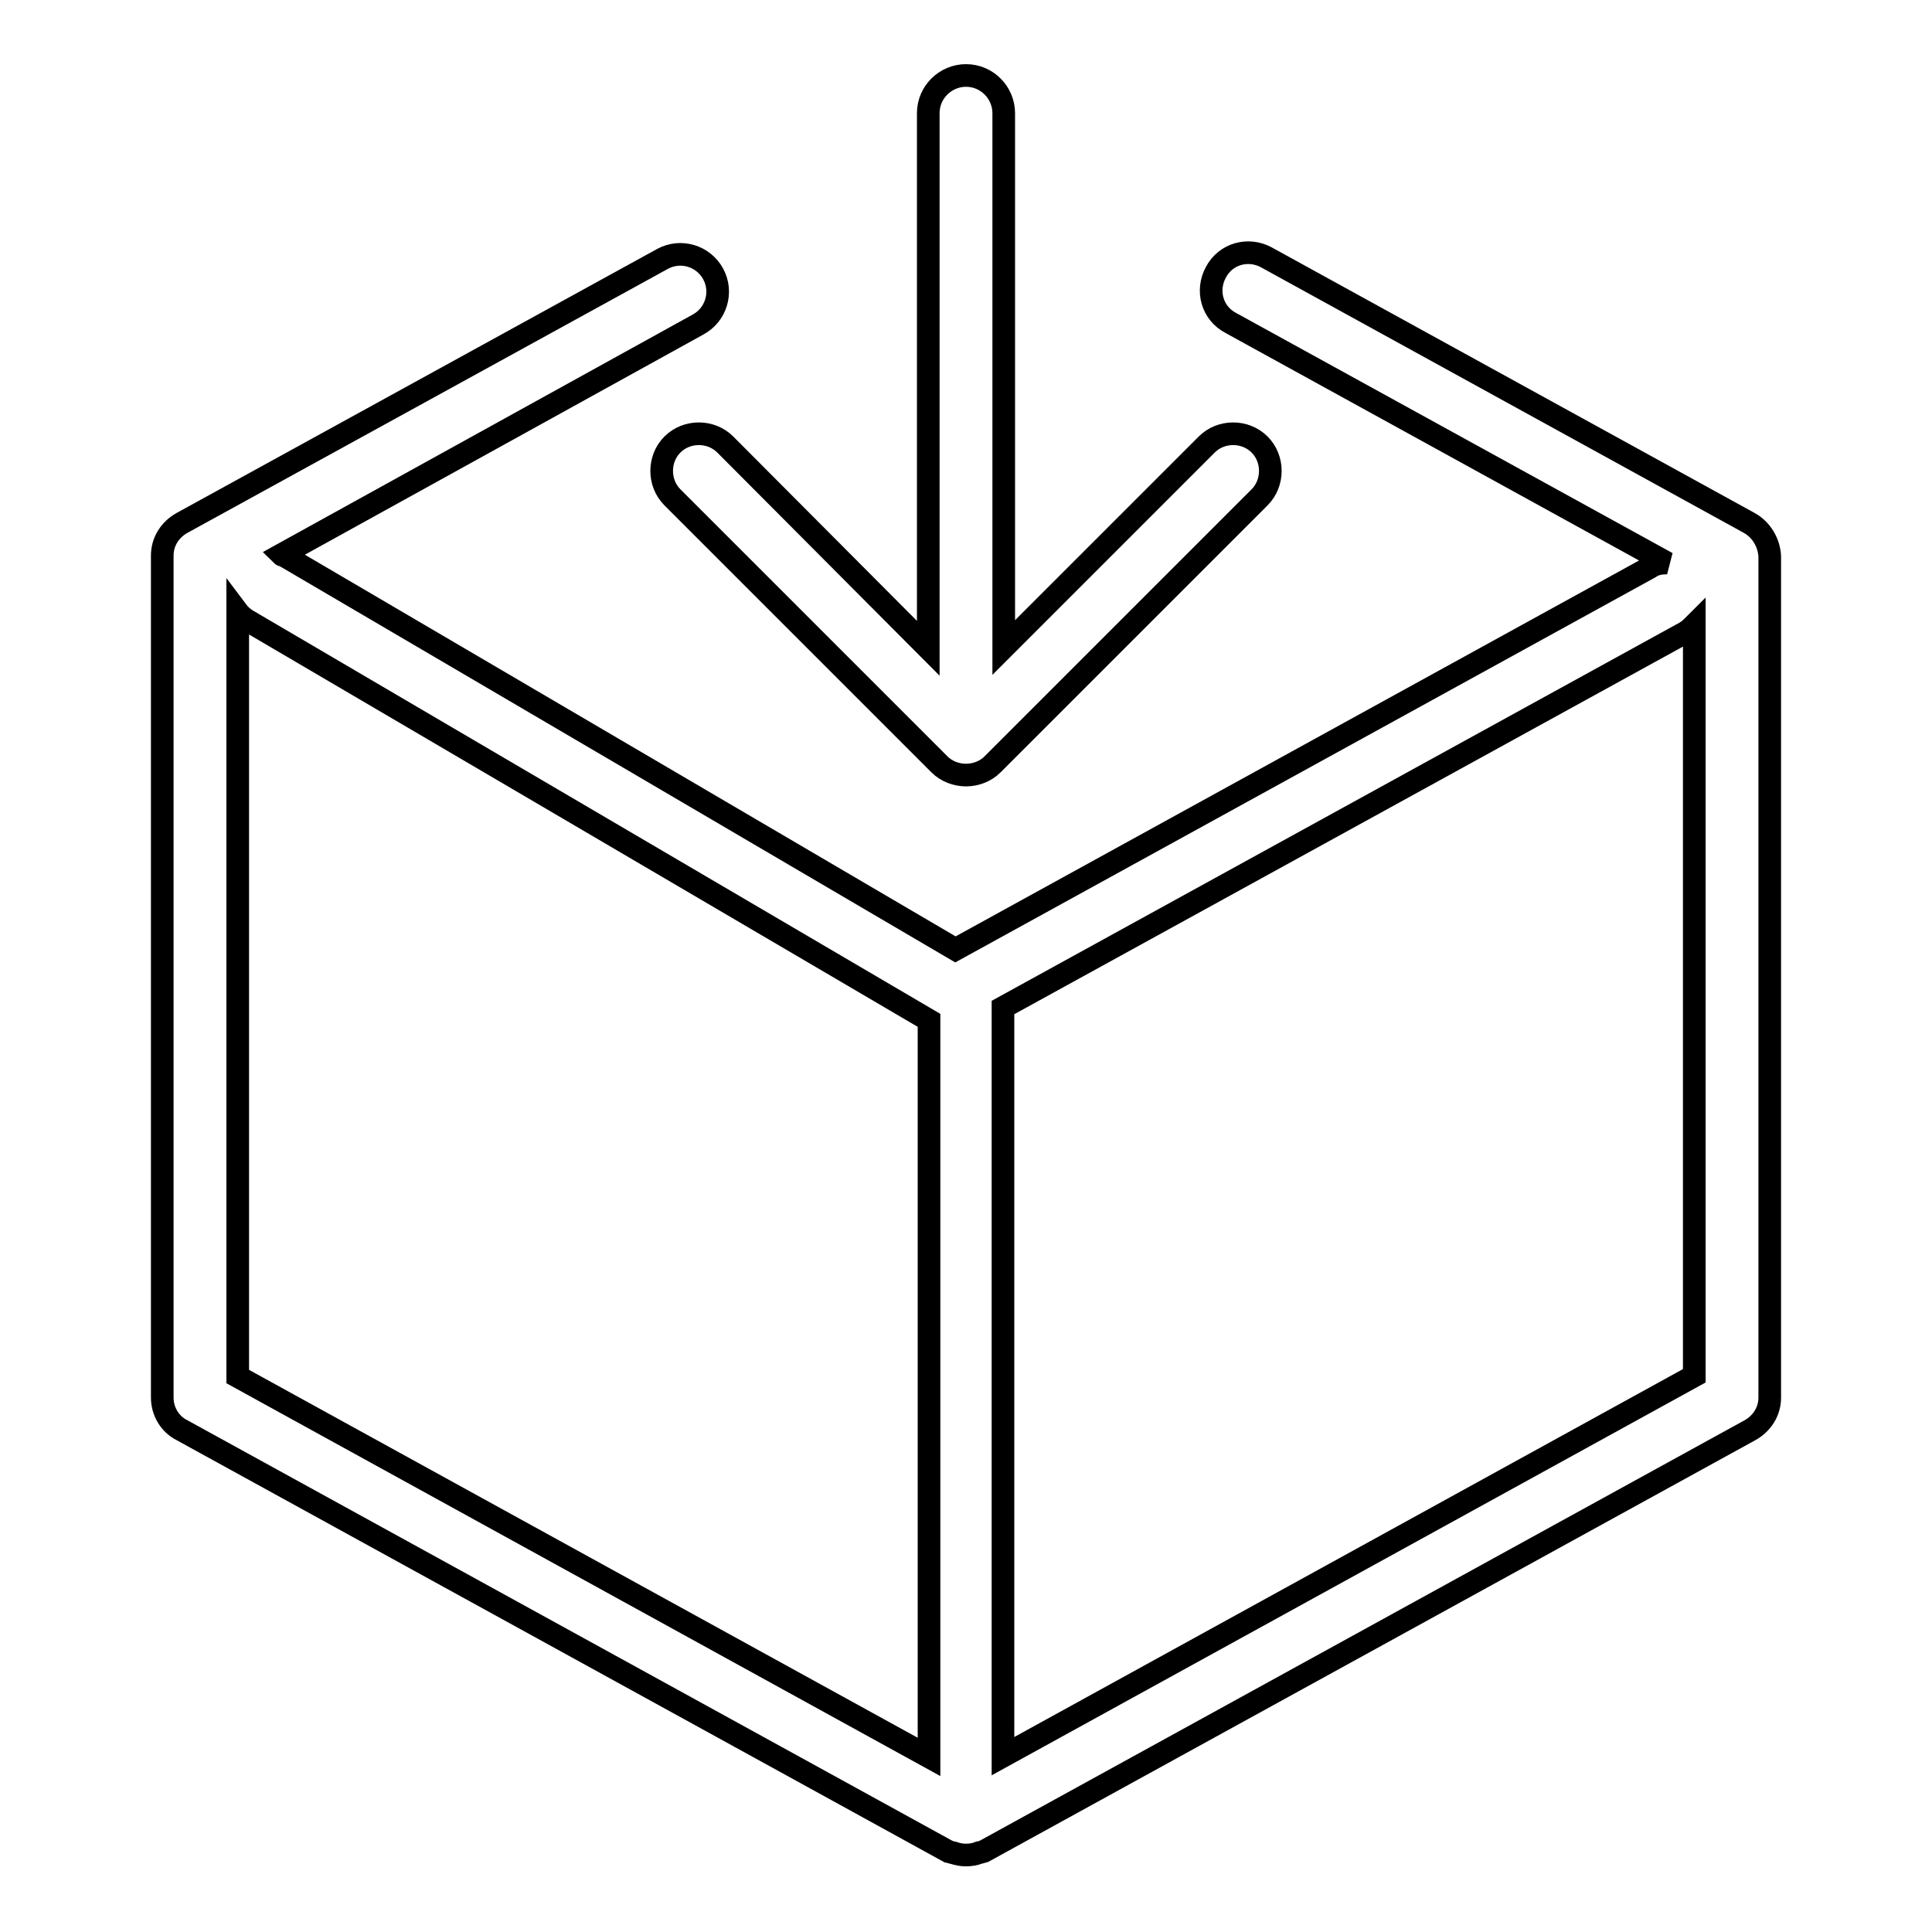<?xml version="1.0" encoding="utf-8"?>
<!-- Svg Vector Icons : http://www.onlinewebfonts.com/icon -->
<!DOCTYPE svg PUBLIC "-//W3C//DTD SVG 1.1//EN" "http://www.w3.org/Graphics/SVG/1.1/DTD/svg11.dtd">
<svg version="1.1" xmlns="http://www.w3.org/2000/svg" xmlns:xlink="http://www.w3.org/1999/xlink" x="0px" y="0px" viewBox="0 0 256 256" enable-background="new 0 0 256 256" xml:space="preserve">
<g><g><path stroke-width="3" fill-opacity="0" stroke="#000000"  d="M231.8,69.3l-64-35.2c-2.4-1.3-5.4-0.5-6.7,2c-1.3,2.4-0.5,5.4,2,6.7l57.8,31.8c-0.8,0-1.6,0.1-2.3,0.6l-92,50.6l-89-52.2c-0.1,0-0.2,0-0.3-0.1L92.5,43c2.4-1.3,3.3-4.3,2-6.7c-1.3-2.4-4.3-3.3-6.7-2l-63.7,35c-1.6,0.9-2.6,2.5-2.6,4.3v111.6c0,1.8,1,3.5,2.6,4.3l101.5,55.8c0.1,0,0.2,0.1,0.3,0.1c0.1,0,0.2,0.1,0.4,0.1c0.6,0.2,1.1,0.3,1.7,0.3c0.6,0,1.2-0.1,1.7-0.3c0.1,0,0.3-0.1,0.4-0.1c0.1,0,0.2-0.1,0.3-0.1l101.5-55.8c1.6-0.9,2.6-2.5,2.6-4.3V73.7C234.4,71.9,233.4,70.2,231.8,69.3z M31.5,81.1c0.3,0.4,0.7,0.7,1.1,1l90.5,53.1v97.6l-91.6-50.4V81.1z M132.9,232.7v-99.2l90.4-49.7c0.5-0.3,0.8-0.6,1.2-1v99.5L132.9,232.7z"/><path stroke-width="3" fill-opacity="0" stroke="#000000"  d="M89.1,58.9c-1.9,1.9-1.9,5.1,0,7l35.4,35.4c0.9,0.9,2.2,1.4,3.5,1.4c1.3,0,2.6-0.5,3.5-1.4l35.4-35.4c1.9-1.9,1.9-5.1,0-7c-1.9-1.9-5.1-1.9-7,0l-26.9,26.9V15c0-2.7-2.2-5-5-5c-2.7,0-5,2.2-5,5v70.9L96.1,58.9C94.2,57,91,57,89.1,58.9z"/></g></g>
</svg>
